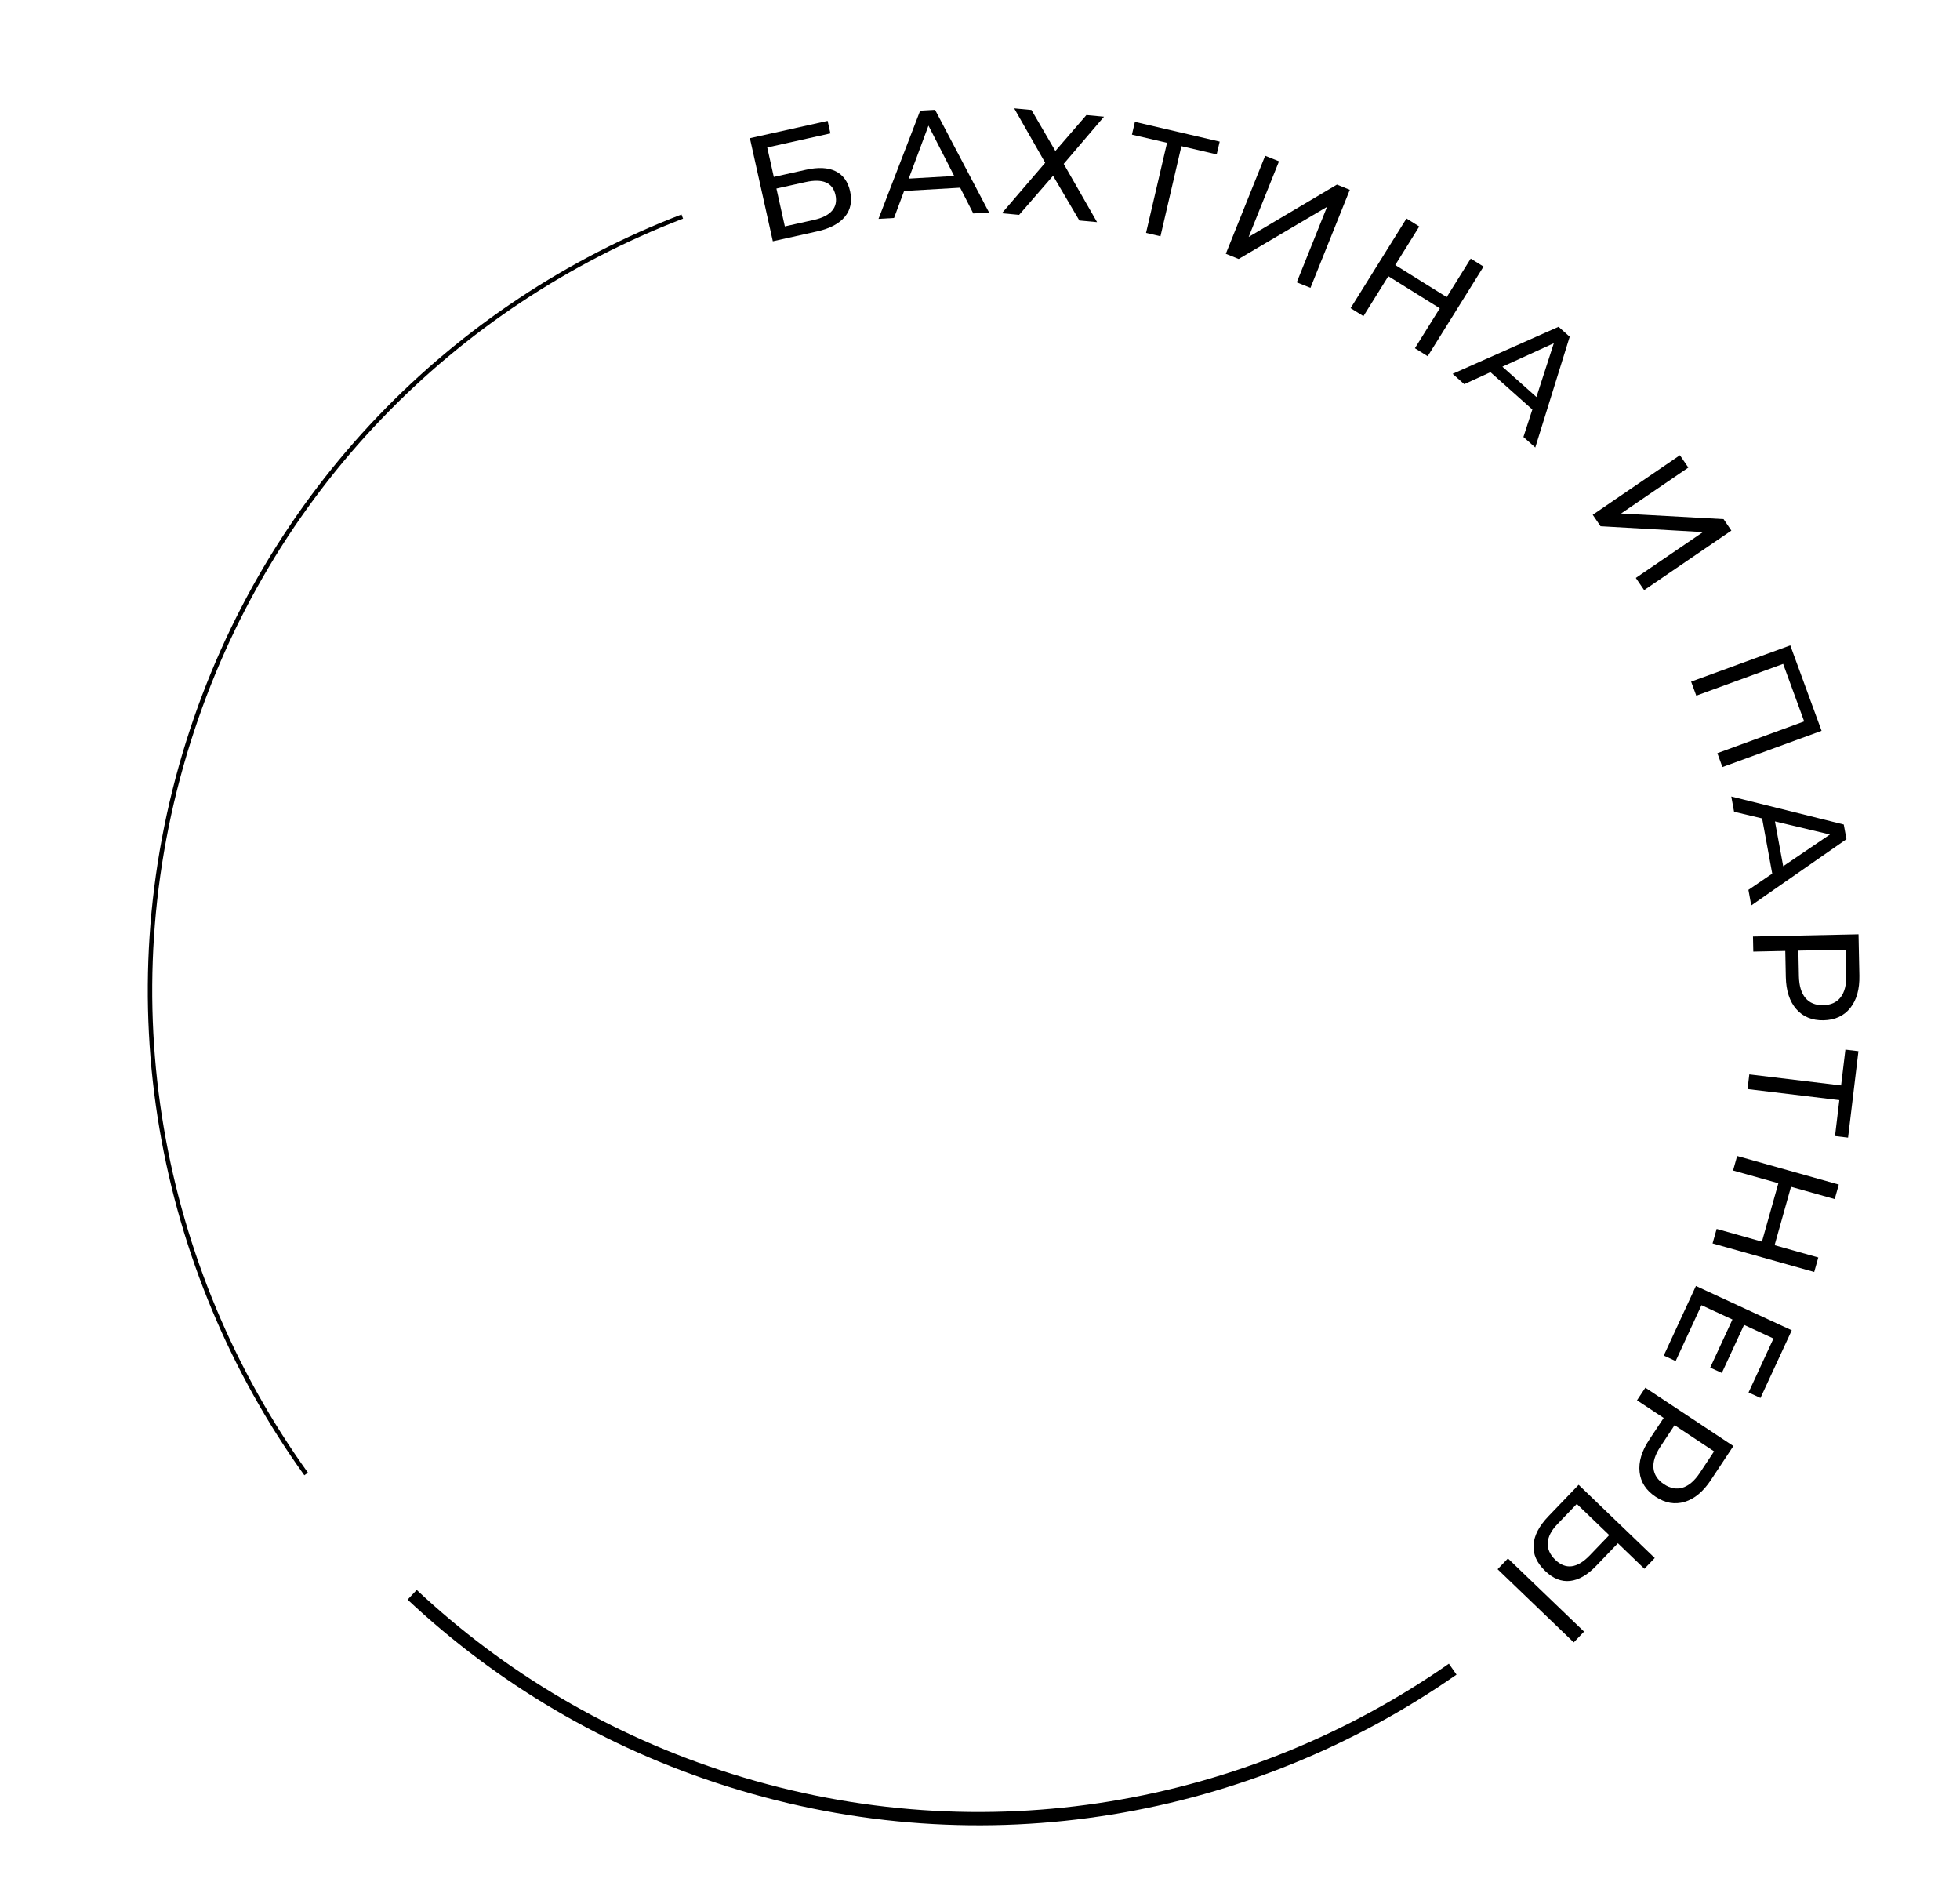 <?xml version="1.0" encoding="UTF-8"?> <!-- Generator: Adobe Illustrator 26.0.3, SVG Export Plug-In . SVG Version: 6.00 Build 0) --> <svg xmlns="http://www.w3.org/2000/svg" xmlns:xlink="http://www.w3.org/1999/xlink" id="Слой_1" x="0px" y="0px" viewBox="0 0 441.77 429.11" style="enable-background:new 0 0 441.77 429.11;" xml:space="preserve"> <style type="text/css"> .st0{fill:none;stroke:#000000;stroke-miterlimit:10;} .st1{fill:none;stroke:#000000;stroke-width:3;stroke-miterlimit:10;} </style> <g> <path d="M169.02,31.14l17.52-3.9l0.63,2.82l-14.24,3.17l1.48,6.64l7.23-1.61c2.77-0.62,5-0.51,6.69,0.32 c1.69,0.83,2.78,2.33,3.27,4.5c0.51,2.28,0.12,4.2-1.17,5.76c-1.29,1.56-3.38,2.67-6.28,3.31l-9.96,2.22L169.02,31.14z M183.43,49.56c1.9-0.42,3.27-1.11,4.1-2.06s1.09-2.14,0.78-3.55c-0.62-2.81-2.89-3.78-6.78-2.91L175,42.49l1.9,8.53L183.43,49.56z "></path> <path d="M216.41,42.3l-12.63,0.73l-2.27,6.09l-3.5,0.2l9.39-24.38l3.36-0.19l12.17,23.14l-3.56,0.21L216.41,42.3z M215.07,39.66 l-5.8-11.35l-4.45,11.94L215.07,39.66z"></path> <path d="M232.48,24.78l5.39,9.24l7-8.09l3.96,0.37l-9.08,10.63l7.52,13.13l-3.99-0.37l-5.93-10.08l-7.65,8.81l-3.89-0.36 l9.77-11.38l-6.99-12.26L232.48,24.78z"></path> <path d="M274.23,34.79l-7.95-1.85l-4.72,20.3l-3.25-0.76l4.73-20.3l-7.91-1.84l0.67-2.88l19.11,4.45L274.23,34.79z"></path> <path d="M285.16,35.1l3.12,1.25l-6.84,17.04l19.9-11.79l2.9,1.17l-8.87,22.09l-3.09-1.24l6.83-17.01l-19.92,11.75l-2.9-1.17 L285.16,35.1z"></path> <path d="M334.38,60.07l-12.59,20.2l-2.88-1.8l5.61-9l-11.6-7.23l-5.61,9l-2.89-1.8l12.59-20.2l2.88,1.8l-5.41,8.68l11.6,7.23 l5.41-8.68L334.38,60.07z"></path> <path d="M345.38,92.28l-9.44-8.41l-5.91,2.7l-2.62-2.33l23.88-10.6l2.51,2.24l-7.76,24.96l-2.67-2.37L345.38,92.28z M346.3,89.46 l3.92-12.12l-11.59,5.29L346.3,89.46z"></path> <path d="M378.64,102.58l1.9,2.78l-15.16,10.35l23.1,1.27l1.76,2.58l-19.66,13.42l-1.88-2.75l15.14-10.33l-23.09-1.32l-1.76-2.58 L378.64,102.58z"></path> <path d="M410.57,164.68l-22.35,8.17l-1.14-3.13l19.57-7.16l-4.74-12.96l-19.58,7.16l-1.16-3.16l22.35-8.17L410.57,164.68z"></path> <path d="M399.45,196.86l-2.28-12.44l-6.32-1.5l-0.63-3.44l25.35,6.31l0.61,3.31l-21.46,14.93l-0.64-3.51L399.45,196.86z M401.92,195.19l10.54-7.15l-12.4-2.95L401.92,195.19z"></path> <path d="M417.04,227.13c-1.44,1.8-3.45,2.72-6.03,2.78c-2.58,0.05-4.63-0.79-6.14-2.52s-2.3-4.15-2.36-7.23l-0.12-5.88l-7.21,0.15 l-0.07-3.4l23.79-0.5l0.19,9.28C419.16,222.89,418.47,225.33,417.04,227.13z M406.94,224.89c0.94,1.11,2.27,1.65,4,1.62 c1.72-0.04,3.03-0.63,3.92-1.78c0.89-1.15,1.32-2.8,1.27-4.96l-0.12-5.78l-10.67,0.22l0.12,5.78 C405.51,222.14,406,223.77,406.94,224.89z"></path> <path d="M413.6,256l0.97-8.1l-20.69-2.49l0.4-3.31l20.69,2.49l0.97-8.07l2.94,0.35l-2.34,19.48L413.6,256z"></path> <path d="M408.91,286.63L386,280.19l0.92-3.27l10.21,2.87l3.7-13.16l-10.21-2.87l0.92-3.27l22.91,6.44l-0.92,3.27l-9.85-2.77 l-3.7,13.16l9.85,2.77L408.91,286.63z"></path> <path d="M377.68,306.7l-2.68-1.24l7.25-15.68l21.6,9.99l-7.05,15.25l-2.69-1.24l5.62-12.16l-6.63-3.07l-5.01,10.83l-2.62-1.21 l5.01-10.83l-6.98-3.23L377.68,306.7z"></path> <path d="M379.7,338.43c-2.21,0.66-4.38,0.28-6.54-1.15c-2.15-1.43-3.36-3.28-3.61-5.57c-0.25-2.29,0.47-4.72,2.18-7.29l3.25-4.9 l-6.01-3.98l1.88-2.83l19.84,13.14l-5.12,7.74C383.86,336.15,381.91,337.77,379.7,338.43z M372.68,330.84 c0.14,1.45,0.93,2.65,2.36,3.61c1.44,0.95,2.85,1.21,4.24,0.77c1.39-0.44,2.68-1.55,3.87-3.35l3.19-4.82l-8.9-5.9l-3.19,4.82 C373.07,327.76,372.54,329.39,372.68,330.84z"></path> <path d="M357.04,367.67l-2.33,2.43l-17.16-16.49l2.33-2.43L357.04,367.67z M353.87,356.25c-1.96,0.21-3.83-0.54-5.61-2.26 c-1.88-1.81-2.75-3.76-2.61-5.88c0.14-2.11,1.26-4.25,3.35-6.43l6.81-7.09l17.16,16.49l-2.33,2.43l-5.98-5.75l-4.9,5.1 C357.79,354.91,355.83,356.04,353.87,356.25z M348.85,347.66c-0.08,1.38,0.49,2.66,1.71,3.84c2.35,2.26,4.94,1.92,7.77-1.02 l4.38-4.56l-7.31-7.02l-4.38,4.56C349.66,344.87,348.93,346.28,348.85,347.66z"></path> </g> <path class="st0" d="M69,332.15c-33.13-46.11-44.89-106.72-26.53-165.05c17.79-56.52,59.97-98.61,111.31-118.3"></path> <path class="st1" d="M327.43,376.13c-45.84,31.98-105.49,43.11-162.93,25.03c-27.63-8.69-51.8-23.22-71.6-41.79"></path> </svg> 